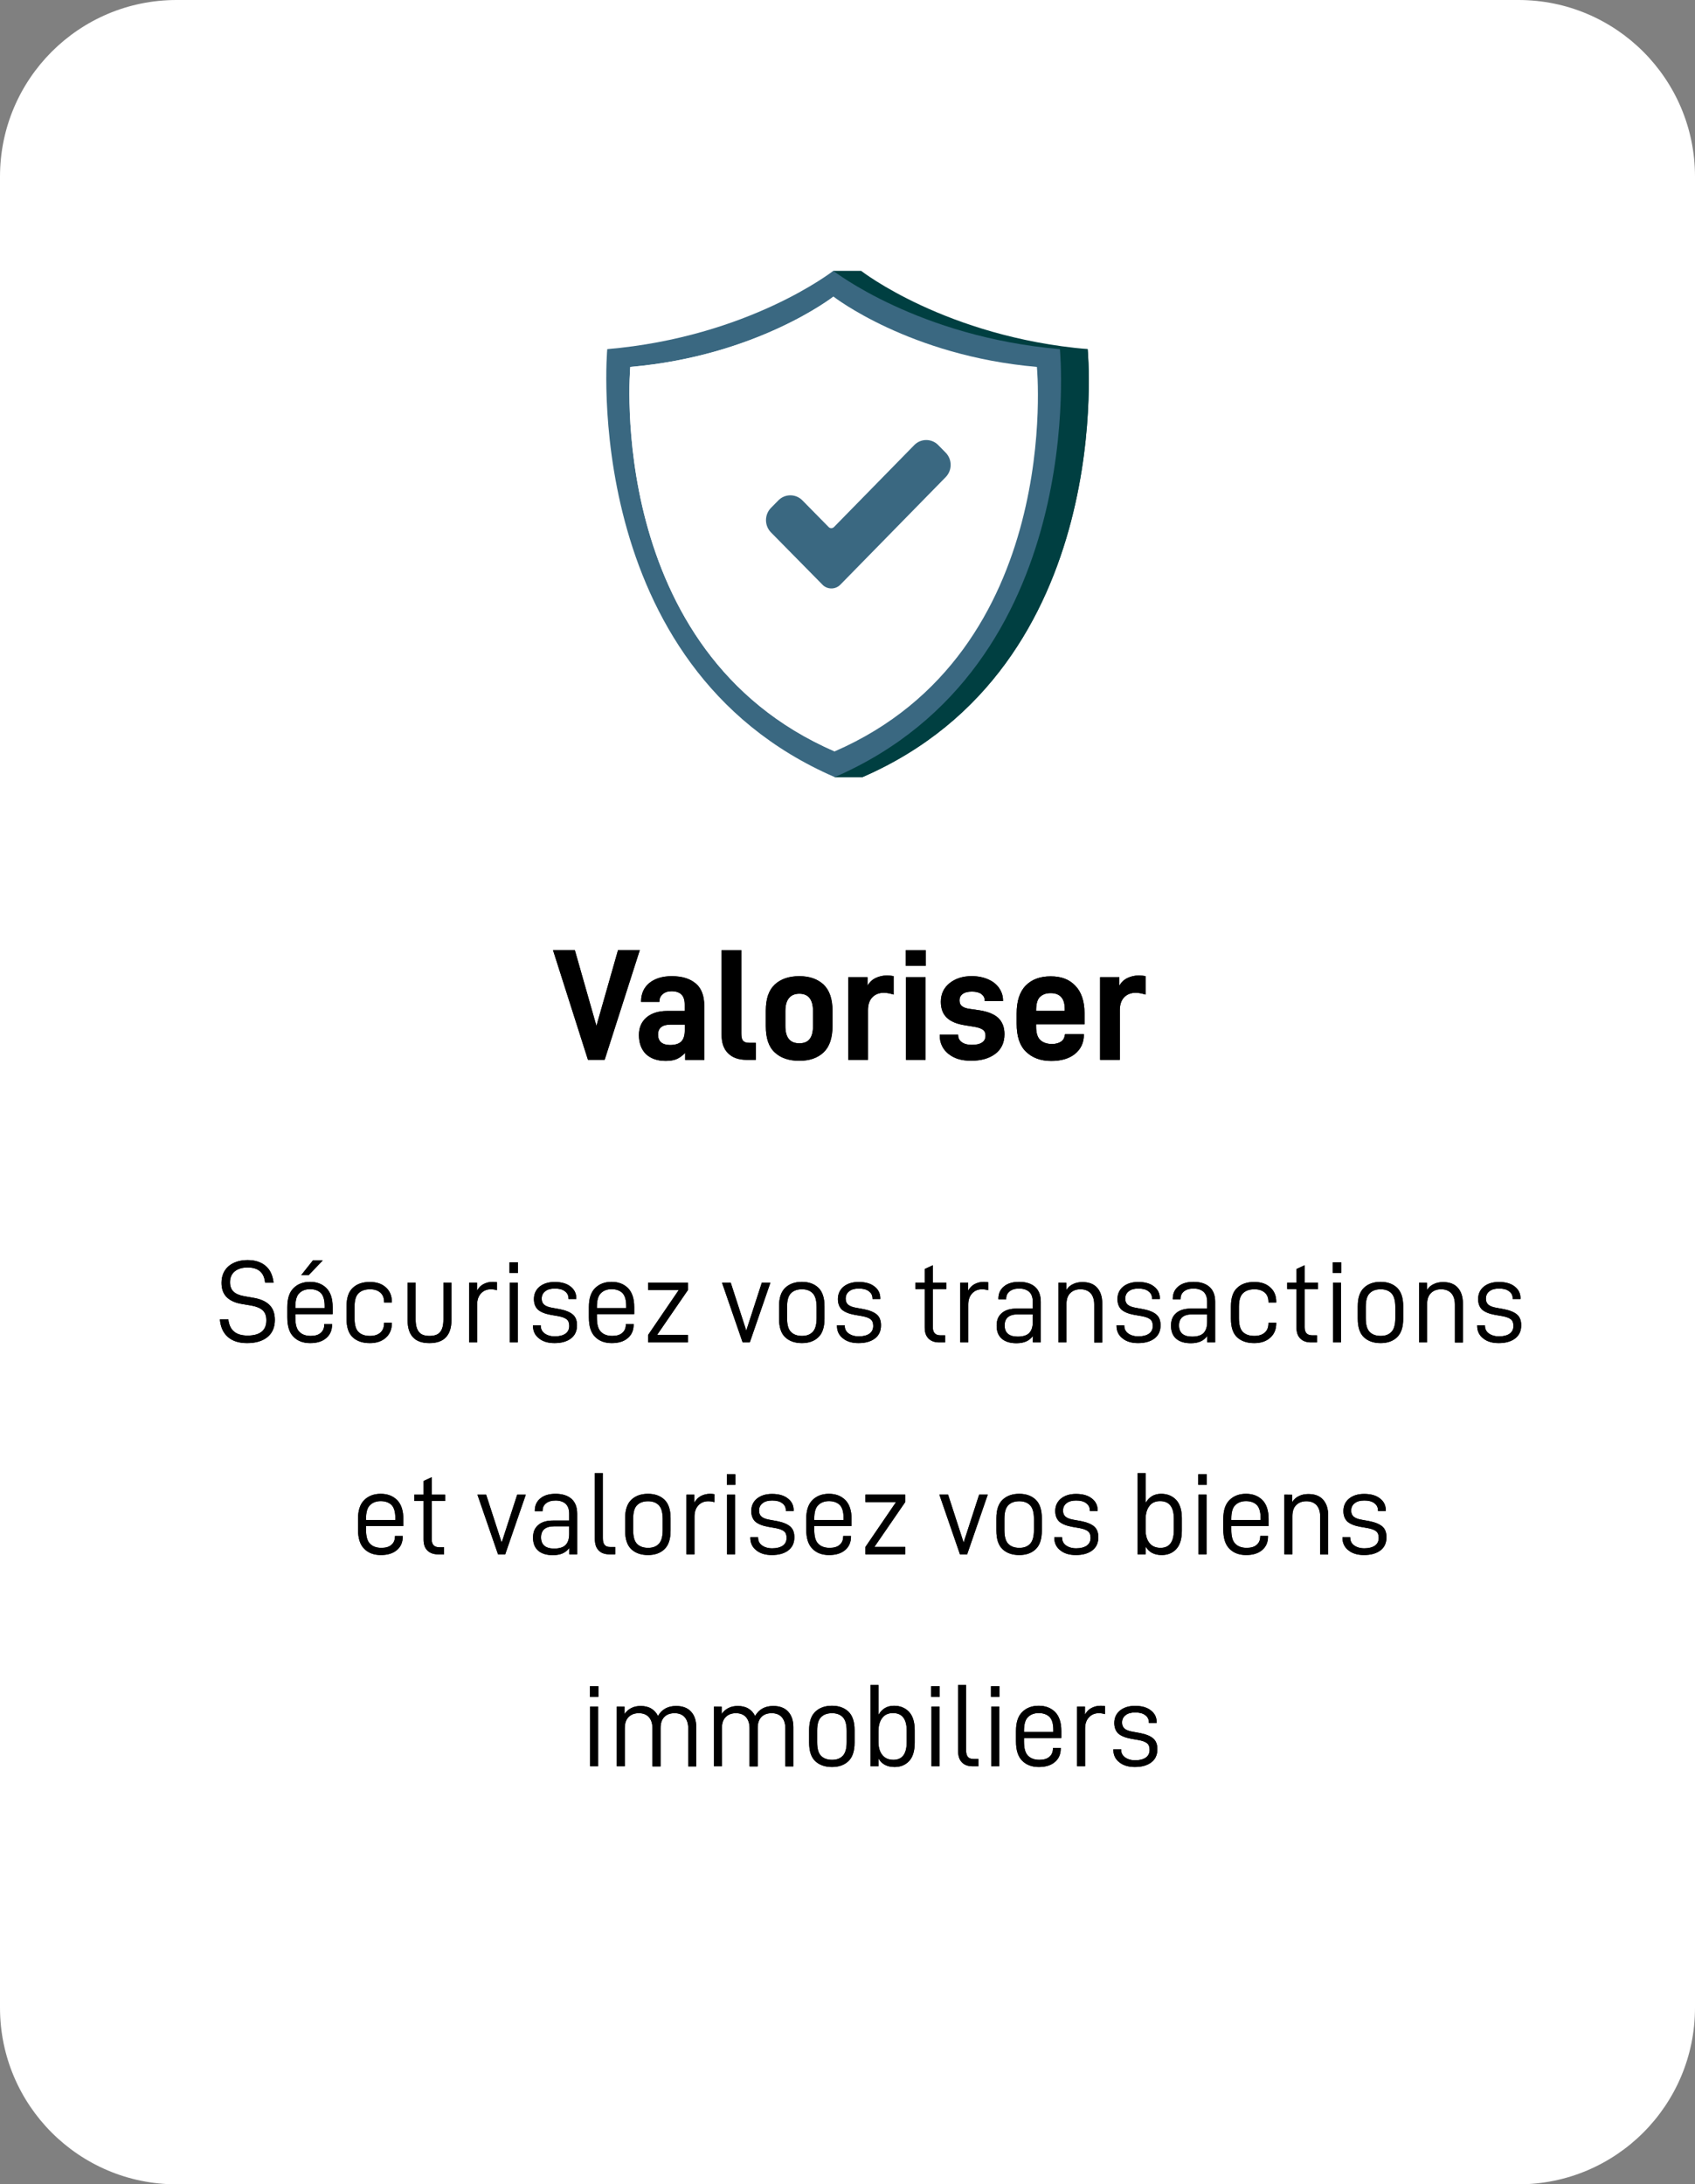 <?xml version="1.0" encoding="UTF-8"?>
<svg xmlns="http://www.w3.org/2000/svg" xmlns:xlink="http://www.w3.org/1999/xlink" id="Calque_2" data-name="Calque 2" viewBox="0 0 288 371">
  <rect x="0" y="0" width="288" height="371" fill="#808080" stroke="none"/>
  <defs>
    <style>
      .cls-1 {
        fill: #fff;
      }

      .cls-2 {
        fill: #3a6881;
      }

      .cls-3 {
        fill: #003f41;
      }

      .cls-4 {
        clip-path: url(#clippath);
      }

      .cls-5 {
        fill: none;
      }
    </style>
    <clipPath id="clippath">
      <rect class="cls-5" x="103" y="46" width="82" height="86"></rect>
    </clipPath>
  </defs>
  <g id="Calque_1-2" data-name="Calque 1">
    <path class="cls-1" d="M0,30C0,13.43,13.43,0,30,0h228c16.57,0,30,13.43,30,30V341c0,16.57-13.43,30-30,30H30c-16.57,0-30-13.43-30-30V30Z"></path>
    <g class="cls-4">
      <g>
        <path class="cls-3" d="M146.54,132h-4.73v-2.29c-38.47-20.59-33.92-70.41-33.92-70.41,15.97-1.37,27.64-6.77,33.7-10.25v-3.05h4.72s14.41,11.23,38.49,13.3c0,0,5.21,53.81-38.26,72.69h0Z"></path>
        <path class="cls-3" d="M146.54,132h-4.72l-.04-17.15,38.31-55.55h4.72s5.21,53.81-38.26,72.69h0Z"></path>
        <path class="cls-2" d="M180.09,59.3c-24.09-2.07-38.5-13.3-38.5-13.3,0,0-14.34,11.23-38.41,13.3,0,0-4.91,53.82,38.65,72.69,43.46-18.87,38.26-72.69,38.26-72.69Z"></path>
        <path class="cls-1" d="M141.81,127.62c-39.14-16.96-34.72-65.3-34.72-65.3,21.62-1.87,34.52-11.95,34.52-11.95,0,0,12.93,10.08,34.57,11.95,0,0,4.68,48.34-34.36,65.3h-.01Z"></path>
        <path class="cls-1" d="M141.61,50.38l.21,77.24c-39.14-16.94-34.72-65.29-34.72-65.29,21.62-1.87,34.52-11.95,34.52-11.95Z"></path>
        <path class="cls-2" d="M139.74,99.3l-8.74-8.87c-1.13-1.15-1.13-3.01-.01-4.16l1.26-1.28c1.12-1.15,2.96-1.15,4.09,0l4.47,4.54c.24,.24,.63,.24,.88,0l13.65-13.93c1.12-1.15,2.96-1.15,4.08,0l1.26,1.28c1.13,1.15,1.13,3.01,0,4.16l-17.89,18.26c-.84,.86-2.21,.86-3.06,0h.01Z"></path>
      </g>
    </g>
    <path d="M93.97,161.37h3.7l3.67,12.88,3.67-12.88h3.7l-5.97,18.63h-2.84l-5.94-18.63Zm24.29,5.7c.94,.84,1.4,2.08,1.4,3.73v9.23h-3.24v-1.21c-.46,.49-.94,.84-1.43,1.05-.49,.22-1.13,.32-1.89,.32-1.43,0-2.54-.4-3.35-1.16-.78-.78-1.19-1.86-1.19-3.24,0-1.24,.43-2.24,1.27-2.97,.86-.73,2.03-1.11,3.54-1.11h2.97v-1.11c0-1.49-.73-2.24-2.24-2.24-.62,0-1.11,.16-1.49,.49-.38,.32-.57,.73-.57,1.24v.08h-3.11v-.11c0-1.3,.49-2.35,1.4-3.1,.94-.76,2.21-1.16,3.81-1.16,1.78,0,3.13,.43,4.1,1.27Zm-2.48,9.8c.38-.4,.57-1.03,.57-1.84v-1h-2.43c-1.4,0-2.11,.57-2.11,1.7s.7,1.76,2.05,1.76c.89,0,1.54-.22,1.92-.62Zm7.94,2.03c-.76-.73-1.11-1.78-1.11-3.16v-14.36h3.35v14.15c0,.59,.08,1,.3,1.24,.22,.24,.54,.35,1.03,.35h1.13v2.89h-1.54c-1.35,0-2.4-.35-3.16-1.11Zm7.91-.16c-1.03-.95-1.51-2.43-1.51-4.46v-2.62c0-2,.49-3.46,1.51-4.43,1.03-.95,2.4-1.43,4.18-1.43s3.11,.49,4.13,1.43c1,.97,1.51,2.43,1.51,4.43v2.62c0,2.02-.51,3.51-1.51,4.46-1.03,.97-2.4,1.43-4.13,1.43s-3.16-.46-4.18-1.43Zm6.51-4.48v-2.54c0-1.94-.78-2.94-2.32-2.94s-2.38,1-2.38,2.94v2.54c0,1.97,.78,2.94,2.38,2.94s2.32-.97,2.32-2.94Zm5.99-8.29h3.27v1.46c.32-.59,.78-1.03,1.38-1.32,.57-.27,1.21-.43,1.94-.43,.4,0,.78,.05,1.13,.11v3.13c-.65-.19-1.19-.3-1.67-.3-.81,0-1.49,.27-1.97,.78-.49,.51-.73,1.24-.73,2.19v8.42h-3.35v-14.04Zm9.81,0h3.32v14.04h-3.32v-14.04Zm-.05-4.59h3.4v2.67h-3.4v-2.67Zm7.27,17.63c-.97-.78-1.49-1.84-1.49-3.16v-.11h3.13v.05c0,.54,.22,.95,.65,1.24,.43,.3,.97,.43,1.65,.43,.76,0,1.32-.11,1.73-.38,.43-.27,.62-.65,.62-1.19,0-.43-.13-.76-.46-1-.3-.22-.81-.4-1.54-.51l-1.49-.24c-1.4-.22-2.43-.65-3.1-1.3-.65-.62-1-1.51-1-2.7,0-1.32,.51-2.38,1.49-3.16,.97-.78,2.24-1.19,3.75-1.19,1.05,0,1.97,.19,2.78,.54,.81,.35,1.43,.84,1.86,1.46,.43,.62,.68,1.32,.68,2.08v.16h-3.1v-.08c0-.49-.22-.86-.59-1.13-.38-.27-.92-.4-1.59-.4s-1.21,.13-1.57,.4c-.38,.27-.54,.65-.54,1.08s.13,.76,.4,.97c.27,.24,.73,.41,1.38,.49l1.65,.24c1.4,.22,2.46,.65,3.16,1.3,.7,.68,1.05,1.59,1.05,2.75,0,1.46-.54,2.57-1.57,3.35-1.05,.78-2.4,1.16-4.08,1.16s-2.89-.38-3.86-1.16Zm14.89-5.02v.38c0,1.05,.22,1.81,.7,2.27,.46,.43,1.13,.68,2,.68,.65,0,1.19-.16,1.57-.43,.38-.27,.57-.68,.62-1.16l.03-.08h3.19v.13c0,1.32-.51,2.4-1.49,3.21-1,.81-2.35,1.21-4.05,1.21-1.81,0-3.24-.54-4.29-1.57-1.08-1.03-1.59-2.62-1.59-4.78v-1.7c0-2.11,.51-3.7,1.54-4.75,1.03-1.05,2.43-1.57,4.24-1.57s3.16,.51,4.18,1.59c1.03,1.05,1.57,2.62,1.57,4.7v1.86h-8.21Zm.62-4.64c-.43,.46-.62,1.21-.62,2.27v.08h4.86v-.35c0-1.78-.81-2.67-2.4-2.67-.81,0-1.4,.24-1.84,.68Zm10.25-3.38h3.27v1.46c.32-.59,.78-1.03,1.38-1.32,.57-.27,1.21-.43,1.94-.43,.4,0,.78,.05,1.13,.11v3.13c-.65-.19-1.19-.3-1.67-.3-.81,0-1.49,.27-1.97,.78-.49,.51-.73,1.24-.73,2.19v8.42h-3.35v-14.04Z"></path>
    <path d="M38.74,227.1c-.8-.68-1.26-1.68-1.38-3h1.44c.2,1.84,1.28,2.74,3.28,2.74,1.04,0,1.84-.22,2.38-.66,.54-.44,.8-1.08,.8-1.92,0-.76-.2-1.32-.64-1.72-.42-.38-1.06-.64-1.94-.8l-1.56-.26c-1.12-.18-1.98-.56-2.58-1.14-.6-.58-.9-1.4-.9-2.46,0-1.2,.42-2.16,1.22-2.84,.82-.68,1.9-1.02,3.22-1.02,1.24,0,2.24,.32,3.02,.96s1.24,1.6,1.38,2.88h-1.44c-.16-1.72-1.14-2.58-2.98-2.58-.94,0-1.68,.24-2.2,.68-.52,.44-.78,1.06-.78,1.82,0,.68,.2,1.22,.6,1.6,.4,.38,1.02,.64,1.84,.78l1.6,.28c1.16,.2,2.06,.6,2.66,1.2,.62,.6,.92,1.46,.92,2.54,0,1.26-.42,2.24-1.26,2.92-.84,.68-1.98,1.02-3.46,1.02-1.38,0-2.46-.34-3.24-1.02Zm11.44-3.9v.6c0,1.16,.22,1.96,.7,2.42,.46,.46,1.1,.68,1.92,.68,.72,0,1.3-.16,1.7-.52,.4-.34,.6-.82,.6-1.44v-.06h1.32v.1c0,.96-.32,1.72-.98,2.28-.66,.58-1.58,.86-2.74,.86s-2.12-.34-2.82-1.06c-.72-.7-1.06-1.8-1.06-3.3v-1.76c0-1.44,.34-2.52,1.06-3.22,.7-.7,1.64-1.06,2.8-1.06s2.08,.36,2.78,1.06c.7,.7,1.06,1.78,1.06,3.22v1.2h-6.34Zm.68-3.56c-.46,.44-.68,1.22-.68,2.32v.22h4.98v-.36c0-1.04-.22-1.78-.66-2.22-.44-.42-1.06-.64-1.82-.64s-1.38,.24-1.82,.68Zm2.3-5.56h1.68l-2.4,2.5h-1.26l1.98-2.5Zm6.78,13.06c-.72-.66-1.06-1.72-1.06-3.16v-2.08c0-1.44,.34-2.5,1.06-3.16,.72-.68,1.68-1,2.88-1s2.06,.3,2.74,.92c.68,.6,1.02,1.42,1.02,2.46v.1h-1.32v-.1c0-.68-.22-1.22-.64-1.58-.44-.38-1.02-.56-1.74-.56-.84,0-1.48,.22-1.94,.66-.48,.44-.7,1.22-.7,2.32v1.92c0,1.12,.22,1.92,.68,2.36,.46,.44,1.1,.66,1.94,.66,.74,0,1.32-.18,1.76-.56,.42-.36,.64-.9,.64-1.58v-.1h1.32v.08c0,1.04-.34,1.86-1.02,2.46-.68,.62-1.6,.92-2.72,.92-1.22,0-2.18-.32-2.9-.98Zm10.24,0c-.62-.66-.92-1.62-.92-2.86v-6.42h1.36v6.24c0,.94,.18,1.64,.54,2.1,.36,.48,.96,.7,1.82,.7s1.46-.22,1.82-.68c.36-.44,.54-1.16,.54-2.12v-6.24h1.36v6.42c0,1.24-.32,2.2-.94,2.86-.62,.66-1.56,.98-2.8,.98s-2.16-.32-2.78-.98Zm9.53-9.28h1.34v1.36c.28-.5,.64-.88,1.1-1.12,.46-.24,.98-.38,1.56-.38,.24,0,.5,.02,.74,.06v1.36c-.32-.1-.68-.16-1.04-.16-.7,0-1.26,.24-1.7,.72s-.64,1.12-.64,1.88v6.42h-1.36v-10.14Zm6.9,0h1.36v10.14h-1.36v-10.14Zm-.04-3.46h1.44v1.8h-1.44v-1.8Zm5.01,12.92c-.68-.52-1.02-1.24-1.02-2.14v-.08h1.32v.06c0,.56,.22,1,.66,1.32,.44,.32,1.02,.5,1.74,.5,.76,0,1.36-.16,1.8-.46,.44-.32,.64-.76,.64-1.32,0-.52-.14-.88-.44-1.12-.3-.24-.78-.42-1.46-.54l-1.26-.22c-.98-.18-1.7-.48-2.16-.88-.44-.42-.68-1.02-.68-1.8,0-.88,.34-1.6,.98-2.12,.66-.52,1.5-.78,2.54-.78,1.12,0,2.02,.24,2.68,.76,.68,.52,1,1.18,1,2.02v.12h-1.32v-.06c0-.54-.2-.96-.62-1.26-.4-.32-.98-.46-1.7-.46s-1.24,.14-1.64,.46c-.4,.3-.6,.72-.6,1.26,0,.44,.14,.78,.42,1.02,.28,.24,.74,.42,1.34,.52l1.32,.24c1,.2,1.74,.5,2.22,.92,.48,.42,.7,1.02,.7,1.82,0,.96-.34,1.72-1.04,2.24-.68,.52-1.62,.78-2.78,.78-1.1,0-1.98-.26-2.64-.8Zm9.84-4.12v.6c0,1.16,.22,1.96,.7,2.42,.46,.46,1.1,.68,1.92,.68,.72,0,1.3-.16,1.7-.52,.4-.34,.6-.82,.6-1.44v-.06h1.32v.1c0,.96-.32,1.72-.98,2.28-.66,.58-1.58,.86-2.74,.86s-2.12-.34-2.82-1.06c-.72-.7-1.06-1.8-1.06-3.3v-1.76c0-1.44,.34-2.52,1.06-3.22,.7-.7,1.64-1.06,2.8-1.06s2.08,.36,2.78,1.06c.7,.7,1.06,1.78,1.06,3.22v1.2h-6.34Zm.68-3.56c-.46,.44-.68,1.22-.68,2.32v.22h4.98v-.36c0-1.04-.22-1.78-.66-2.22-.44-.42-1.06-.64-1.82-.64s-1.38,.24-1.82,.68Zm14.78-.52l-5.24,7.62h5.24v1.26h-6.76v-1.26l5.2-7.62h-5.2v-1.26h6.76v1.26Zm5.8-1.26h1.48l2.64,8.14,2.64-8.14h1.46l-3.5,10.14h-1.22l-3.5-10.14Zm10.75,9.28c-.72-.66-1.06-1.72-1.06-3.18v-2.08c0-1.44,.34-2.48,1.06-3.16,.7-.66,1.64-1,2.82-1s2.1,.34,2.8,1c.7,.68,1.04,1.72,1.04,3.16v2.08c0,1.44-.34,2.5-1.04,3.16-.7,.68-1.64,1-2.8,1s-2.12-.32-2.82-.98Zm4.64-.9c.44-.44,.68-1.22,.68-2.34v-1.92c0-1.12-.24-1.9-.68-2.34s-1.04-.66-1.8-.66c-.8,0-1.42,.22-1.86,.66-.46,.44-.68,1.22-.68,2.32v1.92c0,1.12,.22,1.92,.68,2.36,.44,.44,1.06,.66,1.86,.66s1.36-.22,1.8-.66Zm5.16,1.08c-.68-.52-1.02-1.24-1.02-2.14v-.08h1.32v.06c0,.56,.22,1,.66,1.32,.44,.32,1.02,.5,1.74,.5,.76,0,1.36-.16,1.8-.46,.44-.32,.64-.76,.64-1.32,0-.52-.14-.88-.44-1.12s-.78-.42-1.46-.54l-1.26-.22c-.98-.18-1.7-.48-2.16-.88-.44-.42-.68-1.02-.68-1.8,0-.88,.34-1.6,.98-2.12,.66-.52,1.5-.78,2.54-.78,1.12,0,2.02,.24,2.68,.76,.68,.52,1,1.18,1,2.02v.12h-1.32v-.06c0-.54-.2-.96-.62-1.26-.4-.32-.98-.46-1.7-.46s-1.24,.14-1.64,.46c-.4,.3-.6,.72-.6,1.26,0,.44,.14,.78,.42,1.02,.28,.24,.74,.42,1.34,.52l1.32,.24c1,.2,1.74,.5,2.22,.92,.48,.42,.7,1.02,.7,1.82,0,.96-.34,1.72-1.04,2.24-.68,.52-1.62,.78-2.78,.78-1.1,0-1.98-.26-2.64-.8Zm15.27-8.38v6.48c0,.92,.42,1.38,1.3,1.38h.8v1.2h-1.02c-.78,0-1.38-.22-1.82-.66s-.64-1.06-.64-1.86v-6.54h-1.58v-1.08h1.58v-2.32l1.38-.64v2.96h2.28v1.08h-2.28Zm4.66-1.08h1.34v1.36c.28-.5,.64-.88,1.1-1.12,.46-.24,.98-.38,1.56-.38,.24,0,.5,.02,.74,.06v1.36c-.32-.1-.68-.16-1.04-.16-.7,0-1.26,.24-1.7,.72-.44,.48-.64,1.12-.64,1.88v6.42h-1.36v-10.14Zm12.72,.72c.64,.58,.96,1.42,.96,2.52v6.9h-1.34v-1.08c-.32,.42-.7,.72-1.14,.92-.46,.2-1.02,.3-1.66,.3-1.08,0-1.9-.26-2.48-.76-.6-.52-.88-1.26-.88-2.22s.28-1.62,.88-2.14c.6-.52,1.44-.76,2.52-.76h2.74v-1.16c0-.74-.2-1.3-.6-1.68-.4-.36-.98-.56-1.7-.56s-1.24,.16-1.64,.48c-.4,.32-.58,.74-.58,1.28v.06h-1.32v-.1c0-.86,.3-1.56,.94-2.08,.62-.52,1.48-.78,2.58-.78,1.18,0,2.08,.3,2.72,.86Zm-1.02,7.84c.4-.4,.62-1.02,.62-1.86v-1.32h-2.54c-1.5,0-2.24,.64-2.24,1.88s.74,1.9,2.22,1.9c.88,0,1.54-.2,1.94-.6Zm4.98-8.56l1.34,.02v1.24c.28-.46,.66-.8,1.14-1.02,.48-.24,1-.34,1.6-.34,1.08,0,1.9,.3,2.48,.94s.88,1.52,.88,2.66v6.66h-1.36v-6.46c0-.84-.22-1.48-.62-1.92-.42-.44-1-.66-1.72-.66s-1.3,.22-1.74,.66c-.44,.44-.64,1.08-.64,1.9v6.46h-1.36v-10.14Zm10.89,9.46c-.68-.52-1.02-1.24-1.02-2.14v-.08h1.32v.06c0,.56,.22,1,.66,1.32,.44,.32,1.02,.5,1.74,.5,.76,0,1.36-.16,1.8-.46,.44-.32,.64-.76,.64-1.32,0-.52-.14-.88-.44-1.12s-.78-.42-1.46-.54l-1.26-.22c-.98-.18-1.7-.48-2.16-.88-.44-.42-.68-1.02-.68-1.8,0-.88,.34-1.6,.98-2.12,.66-.52,1.5-.78,2.54-.78,1.12,0,2.02,.24,2.68,.76,.68,.52,1,1.18,1,2.02v.12h-1.32v-.06c0-.54-.2-.96-.62-1.26-.4-.32-.98-.46-1.7-.46s-1.24,.14-1.64,.46c-.4,.3-.6,.72-.6,1.26,0,.44,.14,.78,.42,1.02,.28,.24,.74,.42,1.34,.52l1.32,.24c1,.2,1.74,.5,2.22,.92,.48,.42,.7,1.02,.7,1.82,0,.96-.34,1.72-1.04,2.24-.68,.52-1.62,.78-2.78,.78-1.1,0-1.98-.26-2.64-.8Zm14.78-8.74c.64,.58,.96,1.42,.96,2.52v6.9h-1.34v-1.08c-.32,.42-.7,.72-1.14,.92-.46,.2-1.02,.3-1.66,.3-1.08,0-1.9-.26-2.48-.76-.6-.52-.88-1.26-.88-2.22s.28-1.62,.88-2.14c.6-.52,1.44-.76,2.52-.76h2.74v-1.16c0-.74-.2-1.3-.6-1.68-.4-.36-.98-.56-1.7-.56s-1.24,.16-1.64,.48c-.4,.32-.58,.74-.58,1.28v.06h-1.32v-.1c0-.86,.3-1.56,.94-2.08,.62-.52,1.48-.78,2.58-.78,1.18,0,2.08,.3,2.72,.86Zm-1.02,7.84c.4-.4,.62-1.02,.62-1.86v-1.32h-2.54c-1.5,0-2.24,.64-2.24,1.88s.74,1.9,2.22,1.9c.88,0,1.54-.2,1.94-.6Zm5.72,.72c-.72-.66-1.06-1.72-1.06-3.16v-2.08c0-1.44,.34-2.5,1.06-3.16,.72-.68,1.68-1,2.88-1s2.06,.3,2.74,.92c.68,.6,1.02,1.42,1.02,2.46v.1h-1.32v-.1c0-.68-.22-1.22-.64-1.58-.44-.38-1.02-.56-1.74-.56-.84,0-1.48,.22-1.94,.66-.48,.44-.7,1.22-.7,2.32v1.92c0,1.12,.22,1.92,.68,2.36,.46,.44,1.1,.66,1.94,.66,.74,0,1.32-.18,1.76-.56,.42-.36,.64-.9,.64-1.58v-.1h1.32v.08c0,1.04-.34,1.86-1.02,2.46-.68,.62-1.6,.92-2.72,.92-1.22,0-2.18-.32-2.9-.98Zm11.46-8.2v6.48c0,.92,.42,1.38,1.3,1.38h.8v1.2h-1.02c-.78,0-1.38-.22-1.82-.66s-.64-1.06-.64-1.86v-6.54h-1.58v-1.08h1.58v-2.32l1.38-.64v2.96h2.28v1.08h-2.28Zm4.82-1.08h1.36v10.14h-1.36v-10.14Zm-.04-3.46h1.44v1.8h-1.44v-1.8Zm5.31,12.74c-.72-.66-1.06-1.72-1.06-3.18v-2.08c0-1.44,.34-2.48,1.06-3.16,.7-.66,1.64-1,2.82-1s2.1,.34,2.8,1c.7,.68,1.04,1.72,1.04,3.16v2.08c0,1.44-.34,2.5-1.04,3.16-.7,.68-1.64,1-2.8,1s-2.12-.32-2.82-.98Zm4.64-.9c.44-.44,.68-1.22,.68-2.34v-1.92c0-1.12-.24-1.9-.68-2.34-.44-.44-1.04-.66-1.8-.66-.8,0-1.42,.22-1.86,.66-.46,.44-.68,1.22-.68,2.32v1.92c0,1.12,.22,1.92,.68,2.36,.44,.44,1.06,.66,1.86,.66s1.36-.22,1.8-.66Zm4.72-8.38l1.34,.02v1.24c.28-.46,.66-.8,1.14-1.02,.48-.24,1-.34,1.6-.34,1.08,0,1.9,.3,2.48,.94,.58,.64,.88,1.52,.88,2.66v6.66h-1.36v-6.46c0-.84-.22-1.48-.62-1.92-.42-.44-1-.66-1.72-.66s-1.3,.22-1.74,.66-.64,1.08-.64,1.9v6.46h-1.36v-10.14Zm10.89,9.46c-.68-.52-1.02-1.24-1.02-2.14v-.08h1.32v.06c0,.56,.22,1,.66,1.32,.44,.32,1.02,.5,1.74,.5,.76,0,1.36-.16,1.8-.46,.44-.32,.64-.76,.64-1.32,0-.52-.14-.88-.44-1.12s-.78-.42-1.46-.54l-1.26-.22c-.98-.18-1.7-.48-2.16-.88-.44-.42-.68-1.02-.68-1.8,0-.88,.34-1.6,.98-2.12,.66-.52,1.5-.78,2.54-.78,1.12,0,2.02,.24,2.68,.76,.68,.52,1,1.18,1,2.02v.12h-1.32v-.06c0-.54-.2-.96-.62-1.26-.4-.32-.98-.46-1.7-.46s-1.24,.14-1.64,.46c-.4,.3-.6,.72-.6,1.26,0,.44,.14,.78,.42,1.02,.28,.24,.74,.42,1.34,.52l1.32,.24c1,.2,1.74,.5,2.22,.92s.7,1.02,.7,1.82c0,.96-.34,1.72-1.04,2.24-.68,.52-1.62,.78-2.78,.78-1.1,0-1.98-.26-2.64-.8Zm-189.82,31.88v.6c0,1.16,.22,1.96,.7,2.42,.46,.46,1.1,.68,1.92,.68,.72,0,1.3-.16,1.7-.52,.4-.34,.6-.82,.6-1.44v-.06h1.32v.1c0,.96-.32,1.72-.98,2.28-.66,.58-1.58,.86-2.74,.86s-2.12-.34-2.82-1.06c-.72-.7-1.06-1.8-1.06-3.3v-1.76c0-1.44,.34-2.52,1.06-3.22,.7-.7,1.64-1.06,2.8-1.06s2.08,.36,2.78,1.06c.7,.7,1.06,1.78,1.06,3.22v1.2h-6.34Zm.68-3.56c-.46,.44-.68,1.22-.68,2.32v.22h4.98v-.36c0-1.04-.22-1.78-.66-2.22-.44-.42-1.06-.64-1.82-.64s-1.38,.24-1.82,.68Zm10.48-.7v6.48c0,.92,.42,1.38,1.3,1.38h.8v1.2h-1.02c-.78,0-1.38-.22-1.82-.66-.44-.44-.64-1.06-.64-1.86v-6.54h-1.58v-1.08h1.58v-2.32l1.38-.64v2.96h2.28v1.08h-2.28Zm7.77-1.08h1.48l2.64,8.14,2.64-8.14h1.46l-3.5,10.14h-1.22l-3.5-10.14Zm15.99,.72c.64,.58,.96,1.42,.96,2.52v6.9h-1.34v-1.08c-.32,.42-.7,.72-1.14,.92-.46,.2-1.02,.3-1.66,.3-1.08,0-1.9-.26-2.48-.76-.6-.52-.88-1.26-.88-2.22s.28-1.62,.88-2.14c.6-.52,1.44-.76,2.52-.76h2.74v-1.16c0-.74-.2-1.3-.6-1.68-.4-.36-.98-.56-1.7-.56s-1.24,.16-1.64,.48c-.4,.32-.58,.74-.58,1.28v.06h-1.32v-.1c0-.86,.3-1.56,.94-2.08,.62-.52,1.48-.78,2.58-.78,1.18,0,2.08,.3,2.72,.86Zm-1.02,7.84c.4-.4,.62-1.02,.62-1.86v-1.32h-2.54c-1.5,0-2.24,.64-2.24,1.88s.74,1.9,2.22,1.9c.88,0,1.54-.2,1.94-.6Zm5.62,.9c-.44-.44-.64-1.1-.64-1.98v-11.14h1.36v11.06c0,.52,.1,.9,.3,1.14,.2,.24,.52,.36,.98,.36h.82v1.24h-.96c-.82,0-1.44-.22-1.86-.68Zm5.57-.18c-.72-.66-1.06-1.72-1.06-3.18v-2.08c0-1.44,.34-2.48,1.06-3.16,.7-.66,1.64-1,2.82-1s2.1,.34,2.8,1c.7,.68,1.04,1.72,1.04,3.16v2.08c0,1.44-.34,2.5-1.04,3.16-.7,.68-1.64,1-2.8,1s-2.12-.32-2.82-.98Zm4.64-.9c.44-.44,.68-1.22,.68-2.34v-1.92c0-1.12-.24-1.9-.68-2.34-.44-.44-1.04-.66-1.8-.66-.8,0-1.42,.22-1.86,.66-.46,.44-.68,1.22-.68,2.32v1.92c0,1.12,.22,1.92,.68,2.36,.44,.44,1.06,.66,1.86,.66s1.36-.22,1.8-.66Zm4.72-8.38h1.34v1.36c.28-.5,.64-.88,1.1-1.12,.46-.24,.98-.38,1.56-.38,.24,0,.5,.02,.74,.06v1.36c-.32-.1-.68-.16-1.04-.16-.7,0-1.26,.24-1.7,.72s-.64,1.12-.64,1.88v6.42h-1.36v-10.14Zm6.9,0h1.36v10.14h-1.36v-10.14Zm-.04-3.46h1.44v1.8h-1.44v-1.8Zm5.01,12.92c-.68-.52-1.02-1.24-1.02-2.14v-.08h1.32v.06c0,.56,.22,1,.66,1.32,.44,.32,1.02,.5,1.74,.5,.76,0,1.36-.16,1.8-.46,.44-.32,.64-.76,.64-1.32,0-.52-.14-.88-.44-1.12-.3-.24-.78-.42-1.46-.54l-1.26-.22c-.98-.18-1.7-.48-2.16-.88-.44-.42-.68-1.02-.68-1.8,0-.88,.34-1.6,.98-2.12,.66-.52,1.5-.78,2.54-.78,1.12,0,2.02,.24,2.68,.76,.68,.52,1,1.18,1,2.02v.12h-1.32v-.06c0-.54-.2-.96-.62-1.26-.4-.32-.98-.46-1.7-.46s-1.24,.14-1.64,.46c-.4,.3-.6,.72-.6,1.26,0,.44,.14,.78,.42,1.02,.28,.24,.74,.42,1.34,.52l1.32,.24c1,.2,1.74,.5,2.22,.92s.7,1.02,.7,1.82c0,.96-.34,1.72-1.04,2.24-.68,.52-1.62,.78-2.78,.78-1.1,0-1.98-.26-2.64-.8Zm9.84-4.12v.6c0,1.16,.22,1.96,.7,2.42,.46,.46,1.1,.68,1.92,.68,.72,0,1.3-.16,1.7-.52,.4-.34,.6-.82,.6-1.44v-.06h1.32v.1c0,.96-.32,1.72-.98,2.28-.66,.58-1.58,.86-2.74,.86s-2.12-.34-2.82-1.06c-.72-.7-1.06-1.8-1.06-3.3v-1.76c0-1.44,.34-2.52,1.06-3.22,.7-.7,1.64-1.06,2.8-1.06s2.08,.36,2.78,1.06,1.06,1.78,1.06,3.22v1.2h-6.34Zm.68-3.56c-.46,.44-.68,1.22-.68,2.32v.22h4.98v-.36c0-1.04-.22-1.78-.66-2.22-.44-.42-1.06-.64-1.82-.64s-1.38,.24-1.82,.68Zm14.78-.52l-5.24,7.62h5.24v1.26h-6.76v-1.26l5.2-7.62h-5.2v-1.26h6.76v1.26Zm5.8-1.26h1.48l2.64,8.14,2.64-8.14h1.46l-3.5,10.14h-1.22l-3.5-10.14Zm10.75,9.28c-.72-.66-1.06-1.72-1.06-3.18v-2.08c0-1.44,.34-2.48,1.06-3.16,.7-.66,1.64-1,2.82-1s2.1,.34,2.8,1c.7,.68,1.04,1.72,1.04,3.16v2.08c0,1.44-.34,2.5-1.04,3.16-.7,.68-1.64,1-2.8,1s-2.12-.32-2.82-.98Zm4.64-.9c.44-.44,.68-1.22,.68-2.34v-1.92c0-1.12-.24-1.9-.68-2.34-.44-.44-1.04-.66-1.8-.66-.8,0-1.42,.22-1.86,.66-.46,.44-.68,1.22-.68,2.32v1.92c0,1.12,.22,1.92,.68,2.36,.44,.44,1.06,.66,1.86,.66s1.36-.22,1.8-.66Zm5.16,1.08c-.68-.52-1.02-1.24-1.02-2.14v-.08h1.32v.06c0,.56,.22,1,.66,1.32,.44,.32,1.02,.5,1.74,.5,.76,0,1.36-.16,1.8-.46,.44-.32,.64-.76,.64-1.32,0-.52-.14-.88-.44-1.12-.3-.24-.78-.42-1.46-.54l-1.26-.22c-.98-.18-1.7-.48-2.16-.88-.44-.42-.68-1.02-.68-1.8,0-.88,.34-1.6,.98-2.12,.66-.52,1.5-.78,2.54-.78,1.12,0,2.02,.24,2.68,.76,.68,.52,1,1.18,1,2.02v.12h-1.32v-.06c0-.54-.2-.96-.62-1.26-.4-.32-.98-.46-1.7-.46s-1.24,.14-1.64,.46c-.4,.3-.6,.72-.6,1.26,0,.44,.14,.78,.42,1.02,.28,.24,.74,.42,1.34,.52l1.32,.24c1,.2,1.74,.5,2.22,.92,.48,.42,.7,1.02,.7,1.82,0,.96-.34,1.72-1.04,2.24-.68,.52-1.62,.78-2.78,.78-1.1,0-1.98-.26-2.64-.8Zm14.49-.66v1.34h-1.36v-13.8h1.36v5.08c.28-.5,.64-.88,1.08-1.16,.44-.26,.96-.4,1.56-.4,1.04,0,1.88,.34,2.54,1.02,.64,.68,.98,1.72,.98,3.14v2.08c0,1.44-.32,2.48-.96,3.16s-1.46,1-2.46,1c-1.28,0-2.18-.48-2.74-1.46Zm4.8-2.78v-1.92c0-2-.78-3-2.34-3-.82,0-1.44,.3-1.84,.86-.42,.56-.62,1.32-.62,2.26v1.78c0,.9,.2,1.64,.64,2.2s1.06,.84,1.9,.84c1.5,0,2.26-1,2.26-3.02Zm4.19-6.02h1.36v10.14h-1.36v-10.14Zm-.04-3.46h1.44v1.8h-1.44v-1.8Zm5.61,8.8v.6c0,1.16,.22,1.96,.7,2.42,.46,.46,1.1,.68,1.92,.68,.72,0,1.3-.16,1.7-.52,.4-.34,.6-.82,.6-1.44v-.06h1.32v.1c0,.96-.32,1.72-.98,2.28-.66,.58-1.58,.86-2.74,.86s-2.12-.34-2.82-1.06c-.72-.7-1.06-1.8-1.06-3.3v-1.76c0-1.44,.34-2.52,1.06-3.22,.7-.7,1.64-1.06,2.8-1.06s2.08,.36,2.78,1.06,1.06,1.78,1.06,3.22v1.2h-6.34Zm.68-3.56c-.46,.44-.68,1.22-.68,2.32v.22h4.98v-.36c0-1.04-.22-1.78-.66-2.22-.44-.42-1.06-.64-1.82-.64s-1.38,.24-1.82,.68Zm8.34-1.78l1.34,.02v1.24c.28-.46,.66-.8,1.14-1.02,.48-.24,1-.34,1.6-.34,1.08,0,1.9,.3,2.48,.94,.58,.64,.88,1.52,.88,2.66v6.66h-1.36v-6.46c0-.84-.22-1.48-.62-1.92-.42-.44-1-.66-1.72-.66s-1.3,.22-1.74,.66-.64,1.08-.64,1.9v6.46h-1.36v-10.14Zm10.89,9.46c-.68-.52-1.02-1.24-1.02-2.14v-.08h1.32v.06c0,.56,.22,1,.66,1.32,.44,.32,1.02,.5,1.74,.5,.76,0,1.36-.16,1.8-.46,.44-.32,.64-.76,.64-1.32,0-.52-.14-.88-.44-1.12-.3-.24-.78-.42-1.46-.54l-1.26-.22c-.98-.18-1.7-.48-2.16-.88-.44-.42-.68-1.02-.68-1.8,0-.88,.34-1.6,.98-2.12,.66-.52,1.5-.78,2.54-.78,1.12,0,2.02,.24,2.68,.76,.68,.52,1,1.18,1,2.02v.12h-1.32v-.06c0-.54-.2-.96-.62-1.26-.4-.32-.98-.46-1.7-.46s-1.24,.14-1.64,.46c-.4,.3-.6,.72-.6,1.26,0,.44,.14,.78,.42,1.02,.28,.24,.74,.42,1.34,.52l1.32,.24c1,.2,1.74,.5,2.22,.92,.48,.42,.7,1.02,.7,1.82,0,.96-.34,1.72-1.04,2.24-.68,.52-1.62,.78-2.78,.78-1.1,0-1.98-.26-2.64-.8Zm-128.85,26.54h1.36v10.14h-1.36v-10.14Zm-.04-3.46h1.44v1.8h-1.44v-1.8Zm4.57,3.46l1.32,.02v1.24c.3-.44,.68-.78,1.16-1.02,.48-.24,1-.34,1.58-.34,.7,0,1.3,.14,1.8,.44,.48,.28,.86,.7,1.14,1.26,.66-1.14,1.68-1.7,3.08-1.7,1.08,0,1.92,.3,2.52,.94,.6,.64,.9,1.52,.9,2.66v6.66h-1.36v-6.46c0-.84-.22-1.48-.62-1.92-.4-.44-.98-.66-1.7-.66-.76,0-1.34,.22-1.76,.66-.42,.44-.62,1.06-.62,1.86v6.52h-1.38v-6.46c0-.84-.22-1.48-.62-1.92-.4-.44-.98-.66-1.7-.66s-1.3,.22-1.74,.66c-.44,.44-.64,1.08-.64,1.9v6.46h-1.36v-10.14Zm16.5,0l1.32,.02v1.24c.3-.44,.68-.78,1.16-1.02,.48-.24,1-.34,1.58-.34,.7,0,1.3,.14,1.8,.44,.48,.28,.86,.7,1.14,1.26,.66-1.14,1.68-1.7,3.08-1.7,1.08,0,1.92,.3,2.52,.94,.6,.64,.9,1.52,.9,2.66v6.66h-1.36v-6.46c0-.84-.22-1.48-.62-1.92-.4-.44-.98-.66-1.7-.66-.76,0-1.34,.22-1.76,.66-.42,.44-.62,1.06-.62,1.86v6.52h-1.38v-6.46c0-.84-.22-1.48-.62-1.92-.4-.44-.98-.66-1.7-.66s-1.3,.22-1.74,.66c-.44,.44-.64,1.08-.64,1.9v6.46h-1.36v-10.14Zm17.24,9.28c-.72-.66-1.06-1.72-1.06-3.18v-2.08c0-1.44,.34-2.48,1.06-3.16,.7-.66,1.64-1,2.82-1s2.1,.34,2.8,1c.7,.68,1.04,1.72,1.04,3.16v2.08c0,1.44-.34,2.5-1.04,3.16-.7,.68-1.64,1-2.8,1s-2.12-.32-2.82-.98Zm4.64-.9c.44-.44,.68-1.22,.68-2.34v-1.92c0-1.12-.24-1.9-.68-2.34-.44-.44-1.04-.66-1.8-.66-.8,0-1.42,.22-1.86,.66-.46,.44-.68,1.22-.68,2.32v1.92c0,1.12,.22,1.92,.68,2.36,.44,.44,1.06,.66,1.86,.66s1.36-.22,1.8-.66Zm6.08,.42v1.34h-1.36v-13.8h1.36v5.08c.28-.5,.64-.88,1.08-1.16,.44-.26,.96-.4,1.56-.4,1.04,0,1.88,.34,2.54,1.02,.64,.68,.98,1.72,.98,3.14v2.08c0,1.44-.32,2.48-.96,3.16s-1.46,1-2.46,1c-1.28,0-2.18-.48-2.74-1.46Zm4.8-2.78v-1.92c0-2-.78-3-2.34-3-.82,0-1.44,.3-1.84,.86-.42,.56-.62,1.32-.62,2.26v1.78c0,.9,.2,1.64,.64,2.2,.44,.56,1.06,.84,1.9,.84,1.5,0,2.26-1,2.26-3.02Zm4.2-6.02h1.36v10.14h-1.36v-10.14Zm-.04-3.46h1.44v1.8h-1.44v-1.8Zm5.21,12.92c-.44-.44-.64-1.1-.64-1.98v-11.14h1.36v11.06c0,.52,.1,.9,.3,1.14,.2,.24,.52,.36,.98,.36h.82v1.24h-.96c-.82,0-1.44-.22-1.86-.68Zm4.99-9.46h1.36v10.14h-1.36v-10.14Zm-.04-3.46h1.44v1.8h-1.44v-1.8Zm5.61,8.8v.6c0,1.16,.22,1.96,.7,2.42,.46,.46,1.1,.68,1.92,.68,.72,0,1.3-.16,1.7-.52,.4-.34,.6-.82,.6-1.44v-.06h1.32v.1c0,.96-.32,1.72-.98,2.28-.66,.58-1.58,.86-2.74,.86s-2.12-.34-2.82-1.06c-.72-.7-1.06-1.8-1.06-3.3v-1.76c0-1.44,.34-2.52,1.06-3.22,.7-.7,1.64-1.06,2.8-1.06s2.08,.36,2.78,1.06,1.06,1.78,1.06,3.22v1.2h-6.34Zm.68-3.56c-.46,.44-.68,1.22-.68,2.32v.22h4.98v-.36c0-1.04-.22-1.78-.66-2.22-.44-.42-1.06-.64-1.82-.64s-1.38,.24-1.82,.68Zm8.34-1.78h1.34v1.36c.28-.5,.64-.88,1.1-1.12,.46-.24,.98-.38,1.56-.38,.24,0,.5,.02,.74,.06v1.36c-.32-.1-.68-.16-1.04-.16-.7,0-1.26,.24-1.7,.72-.44,.48-.64,1.12-.64,1.88v6.42h-1.36v-10.14Zm7.18,9.46c-.68-.52-1.02-1.24-1.02-2.14v-.08h1.32v.06c0,.56,.22,1,.66,1.32,.44,.32,1.02,.5,1.74,.5,.76,0,1.36-.16,1.8-.46,.44-.32,.64-.76,.64-1.32,0-.52-.14-.88-.44-1.12-.3-.24-.78-.42-1.46-.54l-1.26-.22c-.98-.18-1.7-.48-2.16-.88-.44-.42-.68-1.02-.68-1.8,0-.88,.34-1.6,.98-2.12,.66-.52,1.5-.78,2.54-.78,1.12,0,2.02,.24,2.68,.76,.68,.52,1,1.18,1,2.02v.12h-1.32v-.06c0-.54-.2-.96-.62-1.26-.4-.32-.98-.46-1.7-.46s-1.24,.14-1.64,.46c-.4,.3-.6,.72-.6,1.26,0,.44,.14,.78,.42,1.02,.28,.24,.74,.42,1.34,.52l1.32,.24c1,.2,1.74,.5,2.22,.92,.48,.42,.7,1.02,.7,1.82,0,.96-.34,1.72-1.04,2.24-.68,.52-1.62,.78-2.78,.78-1.1,0-1.98-.26-2.64-.8Z"></path>
    <path d="M93.97,161.37h3.7l3.67,12.88,3.67-12.88h3.7l-5.97,18.63h-2.84l-5.94-18.63Zm24.29,5.7c.94,.84,1.4,2.08,1.4,3.73v9.23h-3.24v-1.21c-.46,.49-.94,.84-1.43,1.05-.49,.22-1.13,.32-1.89,.32-1.43,0-2.54-.4-3.35-1.16-.78-.78-1.19-1.86-1.19-3.24,0-1.24,.43-2.24,1.27-2.97,.86-.73,2.03-1.11,3.54-1.11h2.97v-1.11c0-1.49-.73-2.24-2.24-2.24-.62,0-1.11,.16-1.49,.49-.38,.32-.57,.73-.57,1.24v.08h-3.11v-.11c0-1.3,.49-2.35,1.4-3.1,.94-.76,2.21-1.16,3.81-1.16,1.78,0,3.13,.43,4.1,1.27Zm-2.48,9.8c.38-.4,.57-1.03,.57-1.84v-1h-2.43c-1.4,0-2.11,.57-2.11,1.7s.7,1.76,2.05,1.76c.89,0,1.54-.22,1.92-.62Zm7.94,2.03c-.76-.73-1.11-1.78-1.11-3.16v-14.36h3.35v14.15c0,.59,.08,1,.3,1.24,.22,.24,.54,.35,1.03,.35h1.13v2.89h-1.54c-1.35,0-2.4-.35-3.16-1.11Zm7.91-.16c-1.03-.95-1.51-2.43-1.51-4.46v-2.62c0-2,.49-3.46,1.51-4.43,1.03-.95,2.4-1.43,4.18-1.43s3.11,.49,4.13,1.43c1,.97,1.51,2.43,1.51,4.43v2.62c0,2.02-.51,3.51-1.51,4.46-1.03,.97-2.4,1.43-4.13,1.43s-3.16-.46-4.18-1.43Zm6.51-4.48v-2.54c0-1.94-.78-2.94-2.32-2.94s-2.38,1-2.38,2.94v2.54c0,1.97,.78,2.94,2.38,2.94s2.32-.97,2.32-2.94Zm5.99-8.29h3.27v1.46c.32-.59,.78-1.03,1.38-1.32,.57-.27,1.21-.43,1.94-.43,.4,0,.78,.05,1.13,.11v3.13c-.65-.19-1.19-.3-1.67-.3-.81,0-1.49,.27-1.97,.78-.49,.51-.73,1.24-.73,2.19v8.42h-3.35v-14.04Zm9.81,0h3.32v14.04h-3.32v-14.04Zm-.05-4.59h3.4v2.67h-3.4v-2.67Zm7.27,17.63c-.97-.78-1.49-1.84-1.49-3.16v-.11h3.13v.05c0,.54,.22,.95,.65,1.24,.43,.3,.97,.43,1.65,.43,.76,0,1.32-.11,1.73-.38,.43-.27,.62-.65,.62-1.19,0-.43-.13-.76-.46-1-.3-.22-.81-.4-1.54-.51l-1.49-.24c-1.4-.22-2.43-.65-3.1-1.3-.65-.62-1-1.51-1-2.7,0-1.32,.51-2.38,1.49-3.16,.97-.78,2.24-1.19,3.75-1.19,1.05,0,1.97,.19,2.78,.54,.81,.35,1.43,.84,1.86,1.46,.43,.62,.68,1.32,.68,2.08v.16h-3.1v-.08c0-.49-.22-.86-.59-1.13-.38-.27-.92-.4-1.59-.4s-1.21,.13-1.57,.4c-.38,.27-.54,.65-.54,1.08s.13,.76,.4,.97c.27,.24,.73,.41,1.38,.49l1.65,.24c1.4,.22,2.46,.65,3.16,1.3,.7,.68,1.05,1.59,1.05,2.75,0,1.46-.54,2.57-1.57,3.35-1.05,.78-2.4,1.16-4.08,1.16s-2.89-.38-3.86-1.16Zm14.89-5.02v.38c0,1.05,.22,1.81,.7,2.27,.46,.43,1.13,.68,2,.68,.65,0,1.19-.16,1.57-.43,.38-.27,.57-.68,.62-1.16l.03-.08h3.19v.13c0,1.32-.51,2.4-1.49,3.21-1,.81-2.35,1.21-4.05,1.21-1.81,0-3.24-.54-4.29-1.57-1.08-1.03-1.59-2.62-1.59-4.78v-1.7c0-2.11,.51-3.7,1.54-4.75,1.03-1.05,2.43-1.57,4.24-1.57s3.16,.51,4.18,1.59c1.03,1.05,1.57,2.62,1.57,4.7v1.86h-8.21Zm.62-4.64c-.43,.46-.62,1.21-.62,2.27v.08h4.86v-.35c0-1.78-.81-2.67-2.4-2.67-.81,0-1.4,.24-1.84,.68Zm10.25-3.38h3.27v1.46c.32-.59,.78-1.03,1.38-1.32,.57-.27,1.21-.43,1.94-.43,.4,0,.78,.05,1.13,.11v3.13c-.65-.19-1.19-.3-1.67-.3-.81,0-1.49,.27-1.97,.78-.49,.51-.73,1.24-.73,2.19v8.42h-3.35v-14.04Z"></path>
    <path d="M38.74,227.1c-.8-.68-1.26-1.68-1.38-3h1.44c.2,1.84,1.28,2.74,3.28,2.74,1.04,0,1.84-.22,2.38-.66,.54-.44,.8-1.08,.8-1.92,0-.76-.2-1.32-.64-1.72-.42-.38-1.06-.64-1.94-.8l-1.56-.26c-1.12-.18-1.98-.56-2.58-1.14-.6-.58-.9-1.4-.9-2.46,0-1.2,.42-2.16,1.22-2.84,.82-.68,1.9-1.02,3.22-1.02,1.24,0,2.24,.32,3.02,.96s1.24,1.6,1.38,2.88h-1.44c-.16-1.72-1.14-2.58-2.98-2.58-.94,0-1.68,.24-2.2,.68-.52,.44-.78,1.06-.78,1.82,0,.68,.2,1.22,.6,1.6,.4,.38,1.02,.64,1.84,.78l1.6,.28c1.16,.2,2.06,.6,2.66,1.2,.62,.6,.92,1.46,.92,2.54,0,1.26-.42,2.24-1.26,2.92-.84,.68-1.98,1.02-3.46,1.02-1.38,0-2.46-.34-3.24-1.02Zm11.44-3.9v.6c0,1.16,.22,1.96,.7,2.42,.46,.46,1.1,.68,1.92,.68,.72,0,1.3-.16,1.7-.52,.4-.34,.6-.82,.6-1.44v-.06h1.32v.1c0,.96-.32,1.72-.98,2.28-.66,.58-1.58,.86-2.74,.86s-2.12-.34-2.82-1.06c-.72-.7-1.06-1.8-1.06-3.3v-1.76c0-1.44,.34-2.52,1.06-3.22,.7-.7,1.64-1.06,2.8-1.06s2.08,.36,2.78,1.06c.7,.7,1.06,1.78,1.06,3.22v1.2h-6.34Zm.68-3.56c-.46,.44-.68,1.22-.68,2.32v.22h4.98v-.36c0-1.04-.22-1.78-.66-2.22-.44-.42-1.06-.64-1.82-.64s-1.38,.24-1.82,.68Zm2.3-5.56h1.68l-2.4,2.5h-1.26l1.98-2.5Zm6.78,13.06c-.72-.66-1.06-1.72-1.06-3.16v-2.08c0-1.44,.34-2.5,1.06-3.16,.72-.68,1.68-1,2.88-1s2.06,.3,2.74,.92c.68,.6,1.02,1.42,1.02,2.46v.1h-1.32v-.1c0-.68-.22-1.22-.64-1.58-.44-.38-1.02-.56-1.74-.56-.84,0-1.48,.22-1.94,.66-.48,.44-.7,1.22-.7,2.32v1.92c0,1.12,.22,1.92,.68,2.36,.46,.44,1.1,.66,1.94,.66,.74,0,1.32-.18,1.76-.56,.42-.36,.64-.9,.64-1.58v-.1h1.32v.08c0,1.04-.34,1.86-1.02,2.46-.68,.62-1.6,.92-2.72,.92-1.22,0-2.18-.32-2.9-.98Zm10.24,0c-.62-.66-.92-1.62-.92-2.86v-6.42h1.36v6.24c0,.94,.18,1.64,.54,2.1,.36,.48,.96,.7,1.82,.7s1.46-.22,1.82-.68c.36-.44,.54-1.16,.54-2.12v-6.24h1.36v6.42c0,1.24-.32,2.2-.94,2.86-.62,.66-1.56,.98-2.8,.98s-2.16-.32-2.78-.98Zm9.53-9.28h1.34v1.36c.28-.5,.64-.88,1.1-1.12,.46-.24,.98-.38,1.56-.38,.24,0,.5,.02,.74,.06v1.36c-.32-.1-.68-.16-1.04-.16-.7,0-1.26,.24-1.7,.72s-.64,1.12-.64,1.88v6.42h-1.36v-10.14Zm6.9,0h1.36v10.14h-1.36v-10.14Zm-.04-3.46h1.44v1.8h-1.44v-1.8Zm5.01,12.92c-.68-.52-1.02-1.24-1.02-2.14v-.08h1.32v.06c0,.56,.22,1,.66,1.32,.44,.32,1.02,.5,1.74,.5,.76,0,1.36-.16,1.8-.46,.44-.32,.64-.76,.64-1.32,0-.52-.14-.88-.44-1.12-.3-.24-.78-.42-1.46-.54l-1.26-.22c-.98-.18-1.7-.48-2.16-.88-.44-.42-.68-1.02-.68-1.8,0-.88,.34-1.6,.98-2.12,.66-.52,1.5-.78,2.54-.78,1.12,0,2.02,.24,2.68,.76,.68,.52,1,1.18,1,2.02v.12h-1.32v-.06c0-.54-.2-.96-.62-1.26-.4-.32-.98-.46-1.7-.46s-1.24,.14-1.64,.46c-.4,.3-.6,.72-.6,1.26,0,.44,.14,.78,.42,1.02,.28,.24,.74,.42,1.34,.52l1.32,.24c1,.2,1.74,.5,2.22,.92,.48,.42,.7,1.02,.7,1.82,0,.96-.34,1.72-1.04,2.24-.68,.52-1.62,.78-2.78,.78-1.1,0-1.98-.26-2.64-.8Zm9.84-4.12v.6c0,1.16,.22,1.96,.7,2.42,.46,.46,1.1,.68,1.92,.68,.72,0,1.3-.16,1.7-.52,.4-.34,.6-.82,.6-1.44v-.06h1.32v.1c0,.96-.32,1.72-.98,2.28-.66,.58-1.58,.86-2.74,.86s-2.12-.34-2.82-1.06c-.72-.7-1.06-1.8-1.06-3.3v-1.76c0-1.44,.34-2.52,1.06-3.22,.7-.7,1.64-1.06,2.8-1.06s2.08,.36,2.78,1.06c.7,.7,1.06,1.78,1.06,3.22v1.2h-6.34Zm.68-3.56c-.46,.44-.68,1.22-.68,2.32v.22h4.98v-.36c0-1.04-.22-1.78-.66-2.22-.44-.42-1.06-.64-1.82-.64s-1.38,.24-1.82,.68Zm14.78-.52l-5.24,7.62h5.24v1.26h-6.76v-1.26l5.2-7.62h-5.2v-1.26h6.76v1.26Zm5.8-1.26h1.48l2.64,8.14,2.64-8.14h1.46l-3.5,10.14h-1.22l-3.5-10.14Zm10.75,9.28c-.72-.66-1.06-1.72-1.06-3.18v-2.08c0-1.44,.34-2.48,1.06-3.16,.7-.66,1.64-1,2.82-1s2.1,.34,2.8,1c.7,.68,1.04,1.72,1.04,3.16v2.08c0,1.44-.34,2.5-1.04,3.16-.7,.68-1.64,1-2.8,1s-2.12-.32-2.82-.98Zm4.64-.9c.44-.44,.68-1.22,.68-2.34v-1.92c0-1.12-.24-1.9-.68-2.34s-1.04-.66-1.8-.66c-.8,0-1.42,.22-1.86,.66-.46,.44-.68,1.22-.68,2.32v1.92c0,1.12,.22,1.92,.68,2.36,.44,.44,1.06,.66,1.86,.66s1.36-.22,1.8-.66Zm5.16,1.08c-.68-.52-1.02-1.24-1.02-2.14v-.08h1.32v.06c0,.56,.22,1,.66,1.32,.44,.32,1.02,.5,1.74,.5,.76,0,1.36-.16,1.8-.46,.44-.32,.64-.76,.64-1.32,0-.52-.14-.88-.44-1.12s-.78-.42-1.46-.54l-1.26-.22c-.98-.18-1.7-.48-2.16-.88-.44-.42-.68-1.02-.68-1.8,0-.88,.34-1.6,.98-2.12,.66-.52,1.5-.78,2.54-.78,1.12,0,2.02,.24,2.68,.76,.68,.52,1,1.18,1,2.02v.12h-1.32v-.06c0-.54-.2-.96-.62-1.26-.4-.32-.98-.46-1.7-.46s-1.24,.14-1.64,.46c-.4,.3-.6,.72-.6,1.26,0,.44,.14,.78,.42,1.02,.28,.24,.74,.42,1.34,.52l1.32,.24c1,.2,1.74,.5,2.22,.92,.48,.42,.7,1.02,.7,1.82,0,.96-.34,1.72-1.04,2.24-.68,.52-1.62,.78-2.78,.78-1.1,0-1.98-.26-2.64-.8Zm15.27-8.38v6.48c0,.92,.42,1.38,1.3,1.38h.8v1.2h-1.02c-.78,0-1.38-.22-1.82-.66s-.64-1.06-.64-1.86v-6.54h-1.58v-1.08h1.58v-2.32l1.38-.64v2.96h2.28v1.08h-2.28Zm4.66-1.08h1.34v1.36c.28-.5,.64-.88,1.1-1.12,.46-.24,.98-.38,1.56-.38,.24,0,.5,.02,.74,.06v1.36c-.32-.1-.68-.16-1.04-.16-.7,0-1.26,.24-1.7,.72-.44,.48-.64,1.12-.64,1.88v6.42h-1.36v-10.14Zm12.72,.72c.64,.58,.96,1.42,.96,2.52v6.9h-1.34v-1.08c-.32,.42-.7,.72-1.14,.92-.46,.2-1.02,.3-1.66,.3-1.08,0-1.9-.26-2.48-.76-.6-.52-.88-1.26-.88-2.22s.28-1.62,.88-2.14c.6-.52,1.44-.76,2.52-.76h2.74v-1.16c0-.74-.2-1.3-.6-1.68-.4-.36-.98-.56-1.7-.56s-1.24,.16-1.64,.48c-.4,.32-.58,.74-.58,1.28v.06h-1.32v-.1c0-.86,.3-1.56,.94-2.08,.62-.52,1.48-.78,2.58-.78,1.18,0,2.08,.3,2.72,.86Zm-1.02,7.84c.4-.4,.62-1.02,.62-1.86v-1.32h-2.54c-1.5,0-2.24,.64-2.24,1.88s.74,1.9,2.22,1.9c.88,0,1.54-.2,1.94-.6Zm4.98-8.56l1.34,.02v1.24c.28-.46,.66-.8,1.14-1.02,.48-.24,1-.34,1.6-.34,1.08,0,1.9,.3,2.48,.94s.88,1.52,.88,2.66v6.66h-1.36v-6.46c0-.84-.22-1.48-.62-1.92-.42-.44-1-.66-1.72-.66s-1.3,.22-1.74,.66c-.44,.44-.64,1.08-.64,1.9v6.46h-1.36v-10.14Zm10.89,9.46c-.68-.52-1.02-1.24-1.02-2.14v-.08h1.32v.06c0,.56,.22,1,.66,1.32,.44,.32,1.02,.5,1.74,.5,.76,0,1.36-.16,1.8-.46,.44-.32,.64-.76,.64-1.32,0-.52-.14-.88-.44-1.12s-.78-.42-1.46-.54l-1.26-.22c-.98-.18-1.7-.48-2.16-.88-.44-.42-.68-1.02-.68-1.8,0-.88,.34-1.6,.98-2.12,.66-.52,1.5-.78,2.54-.78,1.12,0,2.02,.24,2.68,.76,.68,.52,1,1.18,1,2.02v.12h-1.32v-.06c0-.54-.2-.96-.62-1.26-.4-.32-.98-.46-1.7-.46s-1.24,.14-1.64,.46c-.4,.3-.6,.72-.6,1.26,0,.44,.14,.78,.42,1.02,.28,.24,.74,.42,1.34,.52l1.32,.24c1,.2,1.74,.5,2.22,.92,.48,.42,.7,1.02,.7,1.82,0,.96-.34,1.72-1.04,2.24-.68,.52-1.62,.78-2.78,.78-1.1,0-1.98-.26-2.64-.8Zm14.78-8.74c.64,.58,.96,1.42,.96,2.52v6.9h-1.34v-1.08c-.32,.42-.7,.72-1.14,.92-.46,.2-1.02,.3-1.66,.3-1.08,0-1.9-.26-2.48-.76-.6-.52-.88-1.26-.88-2.22s.28-1.62,.88-2.14c.6-.52,1.44-.76,2.52-.76h2.74v-1.16c0-.74-.2-1.3-.6-1.68-.4-.36-.98-.56-1.7-.56s-1.24,.16-1.64,.48c-.4,.32-.58,.74-.58,1.28v.06h-1.32v-.1c0-.86,.3-1.56,.94-2.08,.62-.52,1.48-.78,2.58-.78,1.18,0,2.08,.3,2.72,.86Zm-1.02,7.84c.4-.4,.62-1.02,.62-1.86v-1.32h-2.54c-1.5,0-2.24,.64-2.24,1.88s.74,1.9,2.22,1.9c.88,0,1.54-.2,1.94-.6Zm5.72,.72c-.72-.66-1.06-1.72-1.06-3.16v-2.08c0-1.44,.34-2.5,1.06-3.16,.72-.68,1.68-1,2.88-1s2.06,.3,2.74,.92c.68,.6,1.02,1.42,1.02,2.46v.1h-1.32v-.1c0-.68-.22-1.22-.64-1.58-.44-.38-1.02-.56-1.74-.56-.84,0-1.48,.22-1.94,.66-.48,.44-.7,1.22-.7,2.32v1.92c0,1.12,.22,1.92,.68,2.36,.46,.44,1.1,.66,1.94,.66,.74,0,1.32-.18,1.76-.56,.42-.36,.64-.9,.64-1.58v-.1h1.32v.08c0,1.04-.34,1.86-1.02,2.46-.68,.62-1.6,.92-2.72,.92-1.22,0-2.18-.32-2.9-.98Zm11.46-8.2v6.48c0,.92,.42,1.38,1.3,1.38h.8v1.2h-1.02c-.78,0-1.38-.22-1.82-.66s-.64-1.06-.64-1.86v-6.54h-1.58v-1.08h1.58v-2.32l1.38-.64v2.96h2.28v1.08h-2.28Zm4.82-1.08h1.36v10.14h-1.36v-10.14Zm-.04-3.46h1.44v1.8h-1.44v-1.8Zm5.31,12.74c-.72-.66-1.06-1.72-1.06-3.18v-2.08c0-1.44,.34-2.48,1.06-3.16,.7-.66,1.64-1,2.82-1s2.1,.34,2.8,1c.7,.68,1.04,1.72,1.04,3.16v2.08c0,1.44-.34,2.5-1.04,3.16-.7,.68-1.64,1-2.8,1s-2.12-.32-2.82-.98Zm4.64-.9c.44-.44,.68-1.22,.68-2.34v-1.92c0-1.12-.24-1.9-.68-2.34-.44-.44-1.04-.66-1.8-.66-.8,0-1.42,.22-1.86,.66-.46,.44-.68,1.22-.68,2.32v1.92c0,1.12,.22,1.92,.68,2.36,.44,.44,1.06,.66,1.86,.66s1.36-.22,1.8-.66Zm4.72-8.38l1.34,.02v1.24c.28-.46,.66-.8,1.14-1.02,.48-.24,1-.34,1.6-.34,1.08,0,1.9,.3,2.48,.94,.58,.64,.88,1.52,.88,2.66v6.66h-1.36v-6.46c0-.84-.22-1.48-.62-1.92-.42-.44-1-.66-1.72-.66s-1.3,.22-1.74,.66-.64,1.08-.64,1.9v6.46h-1.36v-10.14Zm10.89,9.46c-.68-.52-1.02-1.24-1.02-2.14v-.08h1.32v.06c0,.56,.22,1,.66,1.32,.44,.32,1.02,.5,1.74,.5,.76,0,1.36-.16,1.8-.46,.44-.32,.64-.76,.64-1.32,0-.52-.14-.88-.44-1.12s-.78-.42-1.46-.54l-1.26-.22c-.98-.18-1.7-.48-2.16-.88-.44-.42-.68-1.02-.68-1.8,0-.88,.34-1.6,.98-2.12,.66-.52,1.5-.78,2.54-.78,1.12,0,2.02,.24,2.68,.76,.68,.52,1,1.18,1,2.02v.12h-1.32v-.06c0-.54-.2-.96-.62-1.26-.4-.32-.98-.46-1.7-.46s-1.24,.14-1.64,.46c-.4,.3-.6,.72-.6,1.26,0,.44,.14,.78,.42,1.02,.28,.24,.74,.42,1.34,.52l1.32,.24c1,.2,1.74,.5,2.22,.92s.7,1.02,.7,1.82c0,.96-.34,1.72-1.04,2.24-.68,.52-1.62,.78-2.78,.78-1.1,0-1.98-.26-2.64-.8Zm-189.82,31.88v.6c0,1.16,.22,1.96,.7,2.42,.46,.46,1.1,.68,1.92,.68,.72,0,1.3-.16,1.7-.52,.4-.34,.6-.82,.6-1.44v-.06h1.32v.1c0,.96-.32,1.72-.98,2.28-.66,.58-1.58,.86-2.74,.86s-2.12-.34-2.82-1.06c-.72-.7-1.06-1.8-1.06-3.3v-1.76c0-1.44,.34-2.52,1.06-3.22,.7-.7,1.64-1.06,2.8-1.06s2.08,.36,2.78,1.06c.7,.7,1.06,1.78,1.06,3.22v1.2h-6.34Zm.68-3.56c-.46,.44-.68,1.22-.68,2.32v.22h4.98v-.36c0-1.04-.22-1.78-.66-2.22-.44-.42-1.06-.64-1.82-.64s-1.38,.24-1.82,.68Zm10.48-.7v6.48c0,.92,.42,1.38,1.3,1.38h.8v1.2h-1.02c-.78,0-1.38-.22-1.82-.66-.44-.44-.64-1.06-.64-1.86v-6.54h-1.58v-1.08h1.58v-2.32l1.38-.64v2.96h2.28v1.08h-2.28Zm7.77-1.08h1.48l2.64,8.14,2.64-8.14h1.46l-3.5,10.14h-1.22l-3.5-10.14Zm15.99,.72c.64,.58,.96,1.42,.96,2.52v6.9h-1.34v-1.08c-.32,.42-.7,.72-1.14,.92-.46,.2-1.02,.3-1.66,.3-1.08,0-1.9-.26-2.48-.76-.6-.52-.88-1.26-.88-2.22s.28-1.62,.88-2.14c.6-.52,1.44-.76,2.52-.76h2.74v-1.16c0-.74-.2-1.3-.6-1.68-.4-.36-.98-.56-1.7-.56s-1.24,.16-1.64,.48c-.4,.32-.58,.74-.58,1.28v.06h-1.32v-.1c0-.86,.3-1.56,.94-2.08,.62-.52,1.48-.78,2.58-.78,1.18,0,2.08,.3,2.72,.86Zm-1.02,7.84c.4-.4,.62-1.02,.62-1.86v-1.32h-2.54c-1.5,0-2.24,.64-2.24,1.88s.74,1.9,2.22,1.9c.88,0,1.54-.2,1.94-.6Zm5.62,.9c-.44-.44-.64-1.1-.64-1.98v-11.14h1.36v11.06c0,.52,.1,.9,.3,1.14,.2,.24,.52,.36,.98,.36h.82v1.24h-.96c-.82,0-1.44-.22-1.86-.68Zm5.57-.18c-.72-.66-1.06-1.72-1.06-3.18v-2.08c0-1.44,.34-2.48,1.06-3.16,.7-.66,1.64-1,2.82-1s2.1,.34,2.8,1c.7,.68,1.04,1.72,1.04,3.16v2.08c0,1.44-.34,2.5-1.04,3.16-.7,.68-1.64,1-2.8,1s-2.12-.32-2.82-.98Zm4.64-.9c.44-.44,.68-1.22,.68-2.34v-1.92c0-1.12-.24-1.9-.68-2.34-.44-.44-1.04-.66-1.8-.66-.8,0-1.42,.22-1.86,.66-.46,.44-.68,1.22-.68,2.32v1.92c0,1.12,.22,1.92,.68,2.36,.44,.44,1.06,.66,1.86,.66s1.36-.22,1.8-.66Zm4.72-8.38h1.34v1.36c.28-.5,.64-.88,1.1-1.12,.46-.24,.98-.38,1.56-.38,.24,0,.5,.02,.74,.06v1.36c-.32-.1-.68-.16-1.04-.16-.7,0-1.26,.24-1.7,.72s-.64,1.12-.64,1.88v6.42h-1.36v-10.14Zm6.9,0h1.36v10.14h-1.36v-10.14Zm-.04-3.46h1.44v1.8h-1.44v-1.8Zm5.01,12.92c-.68-.52-1.02-1.24-1.02-2.14v-.08h1.32v.06c0,.56,.22,1,.66,1.32,.44,.32,1.02,.5,1.74,.5,.76,0,1.36-.16,1.8-.46,.44-.32,.64-.76,.64-1.32,0-.52-.14-.88-.44-1.12-.3-.24-.78-.42-1.46-.54l-1.26-.22c-.98-.18-1.7-.48-2.16-.88-.44-.42-.68-1.02-.68-1.8,0-.88,.34-1.6,.98-2.12,.66-.52,1.5-.78,2.54-.78,1.12,0,2.02,.24,2.68,.76,.68,.52,1,1.18,1,2.02v.12h-1.32v-.06c0-.54-.2-.96-.62-1.26-.4-.32-.98-.46-1.7-.46s-1.24,.14-1.64,.46c-.4,.3-.6,.72-.6,1.26,0,.44,.14,.78,.42,1.02,.28,.24,.74,.42,1.34,.52l1.32,.24c1,.2,1.74,.5,2.22,.92s.7,1.02,.7,1.82c0,.96-.34,1.72-1.04,2.24-.68,.52-1.62,.78-2.78,.78-1.1,0-1.98-.26-2.64-.8Zm9.84-4.12v.6c0,1.16,.22,1.96,.7,2.42,.46,.46,1.1,.68,1.92,.68,.72,0,1.3-.16,1.7-.52,.4-.34,.6-.82,.6-1.44v-.06h1.32v.1c0,.96-.32,1.72-.98,2.28-.66,.58-1.58,.86-2.74,.86s-2.12-.34-2.82-1.06c-.72-.7-1.06-1.8-1.06-3.3v-1.76c0-1.44,.34-2.52,1.06-3.22,.7-.7,1.64-1.06,2.8-1.06s2.08,.36,2.78,1.06,1.06,1.78,1.06,3.22v1.2h-6.34Zm.68-3.56c-.46,.44-.68,1.22-.68,2.32v.22h4.98v-.36c0-1.04-.22-1.78-.66-2.22-.44-.42-1.06-.64-1.82-.64s-1.38,.24-1.82,.68Zm14.78-.52l-5.24,7.62h5.24v1.26h-6.76v-1.26l5.2-7.62h-5.2v-1.26h6.76v1.26Zm5.8-1.26h1.48l2.64,8.14,2.64-8.14h1.46l-3.5,10.14h-1.22l-3.5-10.14Zm10.75,9.28c-.72-.66-1.06-1.72-1.06-3.18v-2.08c0-1.44,.34-2.48,1.06-3.16,.7-.66,1.64-1,2.82-1s2.1,.34,2.8,1c.7,.68,1.04,1.72,1.04,3.16v2.08c0,1.44-.34,2.5-1.04,3.16-.7,.68-1.64,1-2.8,1s-2.12-.32-2.82-.98Zm4.64-.9c.44-.44,.68-1.22,.68-2.34v-1.92c0-1.12-.24-1.9-.68-2.34-.44-.44-1.04-.66-1.8-.66-.8,0-1.42,.22-1.86,.66-.46,.44-.68,1.22-.68,2.32v1.92c0,1.12,.22,1.92,.68,2.36,.44,.44,1.06,.66,1.86,.66s1.36-.22,1.8-.66Zm5.16,1.08c-.68-.52-1.02-1.24-1.02-2.14v-.08h1.32v.06c0,.56,.22,1,.66,1.32,.44,.32,1.02,.5,1.74,.5,.76,0,1.36-.16,1.8-.46,.44-.32,.64-.76,.64-1.32,0-.52-.14-.88-.44-1.12-.3-.24-.78-.42-1.46-.54l-1.26-.22c-.98-.18-1.7-.48-2.16-.88-.44-.42-.68-1.02-.68-1.8,0-.88,.34-1.6,.98-2.12,.66-.52,1.5-.78,2.54-.78,1.12,0,2.02,.24,2.68,.76,.68,.52,1,1.18,1,2.02v.12h-1.32v-.06c0-.54-.2-.96-.62-1.26-.4-.32-.98-.46-1.7-.46s-1.24,.14-1.64,.46c-.4,.3-.6,.72-.6,1.26,0,.44,.14,.78,.42,1.02,.28,.24,.74,.42,1.34,.52l1.32,.24c1,.2,1.74,.5,2.22,.92,.48,.42,.7,1.02,.7,1.82,0,.96-.34,1.72-1.04,2.24-.68,.52-1.62,.78-2.78,.78-1.1,0-1.98-.26-2.64-.8Zm14.49-.66v1.34h-1.36v-13.8h1.36v5.08c.28-.5,.64-.88,1.08-1.16,.44-.26,.96-.4,1.56-.4,1.04,0,1.88,.34,2.54,1.02,.64,.68,.98,1.72,.98,3.14v2.08c0,1.44-.32,2.48-.96,3.16s-1.46,1-2.46,1c-1.28,0-2.18-.48-2.74-1.46Zm4.8-2.78v-1.92c0-2-.78-3-2.34-3-.82,0-1.44,.3-1.84,.86-.42,.56-.62,1.32-.62,2.26v1.78c0,.9,.2,1.64,.64,2.2s1.06,.84,1.9,.84c1.5,0,2.26-1,2.26-3.02Zm4.19-6.02h1.36v10.14h-1.36v-10.14Zm-.04-3.46h1.44v1.8h-1.44v-1.8Zm5.61,8.8v.6c0,1.16,.22,1.96,.7,2.42,.46,.46,1.1,.68,1.92,.68,.72,0,1.3-.16,1.7-.52,.4-.34,.6-.82,.6-1.44v-.06h1.32v.1c0,.96-.32,1.72-.98,2.28-.66,.58-1.58,.86-2.74,.86s-2.12-.34-2.82-1.06c-.72-.7-1.06-1.8-1.06-3.3v-1.76c0-1.44,.34-2.52,1.06-3.22,.7-.7,1.64-1.06,2.8-1.06s2.08,.36,2.78,1.06,1.06,1.78,1.06,3.22v1.2h-6.34Zm.68-3.56c-.46,.44-.68,1.22-.68,2.32v.22h4.98v-.36c0-1.04-.22-1.78-.66-2.22-.44-.42-1.06-.64-1.82-.64s-1.38,.24-1.82,.68Zm8.34-1.78l1.34,.02v1.24c.28-.46,.66-.8,1.14-1.02,.48-.24,1-.34,1.6-.34,1.08,0,1.9,.3,2.48,.94,.58,.64,.88,1.52,.88,2.66v6.66h-1.36v-6.46c0-.84-.22-1.48-.62-1.92-.42-.44-1-.66-1.72-.66s-1.3,.22-1.74,.66-.64,1.08-.64,1.9v6.46h-1.36v-10.14Zm10.89,9.46c-.68-.52-1.02-1.24-1.02-2.14v-.08h1.32v.06c0,.56,.22,1,.66,1.32,.44,.32,1.02,.5,1.74,.5,.76,0,1.36-.16,1.8-.46,.44-.32,.64-.76,.64-1.32,0-.52-.14-.88-.44-1.12-.3-.24-.78-.42-1.46-.54l-1.26-.22c-.98-.18-1.7-.48-2.16-.88-.44-.42-.68-1.02-.68-1.8,0-.88,.34-1.6,.98-2.12,.66-.52,1.5-.78,2.54-.78,1.12,0,2.02,.24,2.68,.76,.68,.52,1,1.18,1,2.02v.12h-1.32v-.06c0-.54-.2-.96-.62-1.26-.4-.32-.98-.46-1.7-.46s-1.24,.14-1.64,.46c-.4,.3-.6,.72-.6,1.26,0,.44,.14,.78,.42,1.02,.28,.24,.74,.42,1.34,.52l1.32,.24c1,.2,1.74,.5,2.22,.92,.48,.42,.7,1.02,.7,1.82,0,.96-.34,1.72-1.04,2.24-.68,.52-1.62,.78-2.78,.78-1.1,0-1.98-.26-2.64-.8Zm-128.85,26.54h1.36v10.14h-1.36v-10.14Zm-.04-3.46h1.44v1.8h-1.44v-1.8Zm4.57,3.46l1.32,.02v1.24c.3-.44,.68-.78,1.16-1.02,.48-.24,1-.34,1.58-.34,.7,0,1.3,.14,1.8,.44,.48,.28,.86,.7,1.14,1.26,.66-1.14,1.68-1.7,3.08-1.7,1.08,0,1.92,.3,2.52,.94,.6,.64,.9,1.52,.9,2.66v6.66h-1.36v-6.46c0-.84-.22-1.48-.62-1.92-.4-.44-.98-.66-1.7-.66-.76,0-1.34,.22-1.76,.66-.42,.44-.62,1.06-.62,1.86v6.52h-1.38v-6.46c0-.84-.22-1.48-.62-1.92-.4-.44-.98-.66-1.7-.66s-1.3,.22-1.74,.66c-.44,.44-.64,1.08-.64,1.9v6.46h-1.36v-10.14Zm16.5,0l1.32,.02v1.24c.3-.44,.68-.78,1.16-1.02,.48-.24,1-.34,1.58-.34,.7,0,1.3,.14,1.8,.44,.48,.28,.86,.7,1.14,1.26,.66-1.14,1.68-1.7,3.08-1.7,1.08,0,1.92,.3,2.52,.94,.6,.64,.9,1.52,.9,2.66v6.66h-1.36v-6.46c0-.84-.22-1.48-.62-1.92-.4-.44-.98-.66-1.7-.66-.76,0-1.34,.22-1.76,.66-.42,.44-.62,1.06-.62,1.86v6.52h-1.38v-6.46c0-.84-.22-1.48-.62-1.92-.4-.44-.98-.66-1.7-.66s-1.3,.22-1.74,.66c-.44,.44-.64,1.08-.64,1.9v6.46h-1.36v-10.14Zm17.24,9.28c-.72-.66-1.06-1.72-1.06-3.18v-2.08c0-1.44,.34-2.48,1.06-3.16,.7-.66,1.64-1,2.82-1s2.1,.34,2.8,1c.7,.68,1.04,1.72,1.04,3.16v2.08c0,1.44-.34,2.5-1.04,3.16-.7,.68-1.64,1-2.8,1s-2.12-.32-2.82-.98Zm4.64-.9c.44-.44,.68-1.22,.68-2.34v-1.92c0-1.12-.24-1.9-.68-2.34-.44-.44-1.04-.66-1.8-.66-.8,0-1.42,.22-1.86,.66-.46,.44-.68,1.22-.68,2.32v1.92c0,1.12,.22,1.92,.68,2.36,.44,.44,1.06,.66,1.86,.66s1.36-.22,1.8-.66Zm6.08,.42v1.34h-1.36v-13.8h1.36v5.08c.28-.5,.64-.88,1.08-1.16,.44-.26,.96-.4,1.56-.4,1.04,0,1.88,.34,2.54,1.02,.64,.68,.98,1.72,.98,3.14v2.08c0,1.44-.32,2.48-.96,3.16s-1.46,1-2.46,1c-1.28,0-2.18-.48-2.74-1.46Zm4.8-2.78v-1.92c0-2-.78-3-2.34-3-.82,0-1.44,.3-1.84,.86-.42,.56-.62,1.32-.62,2.26v1.78c0,.9,.2,1.64,.64,2.2,.44,.56,1.06,.84,1.9,.84,1.5,0,2.26-1,2.26-3.02Zm4.2-6.02h1.36v10.14h-1.36v-10.14Zm-.04-3.46h1.44v1.8h-1.44v-1.8Zm5.21,12.92c-.44-.44-.64-1.1-.64-1.98v-11.14h1.36v11.06c0,.52,.1,.9,.3,1.14,.2,.24,.52,.36,.98,.36h.82v1.24h-.96c-.82,0-1.44-.22-1.86-.68Zm4.99-9.46h1.36v10.14h-1.36v-10.14Zm-.04-3.46h1.44v1.8h-1.44v-1.8Zm5.61,8.8v.6c0,1.16,.22,1.96,.7,2.42,.46,.46,1.1,.68,1.92,.68,.72,0,1.3-.16,1.7-.52,.4-.34,.6-.82,.6-1.44v-.06h1.32v.1c0,.96-.32,1.72-.98,2.28-.66,.58-1.58,.86-2.74,.86s-2.12-.34-2.82-1.06c-.72-.7-1.06-1.8-1.06-3.3v-1.76c0-1.44,.34-2.52,1.06-3.22,.7-.7,1.64-1.06,2.8-1.06s2.08,.36,2.78,1.06,1.06,1.78,1.06,3.22v1.2h-6.34Zm.68-3.56c-.46,.44-.68,1.22-.68,2.32v.22h4.98v-.36c0-1.04-.22-1.78-.66-2.22-.44-.42-1.06-.64-1.82-.64s-1.38,.24-1.82,.68Zm8.34-1.78h1.34v1.36c.28-.5,.64-.88,1.1-1.12,.46-.24,.98-.38,1.56-.38,.24,0,.5,.02,.74,.06v1.36c-.32-.1-.68-.16-1.04-.16-.7,0-1.26,.24-1.7,.72-.44,.48-.64,1.12-.64,1.88v6.42h-1.36v-10.14Zm7.18,9.46c-.68-.52-1.02-1.24-1.02-2.14v-.08h1.32v.06c0,.56,.22,1,.66,1.32,.44,.32,1.02,.5,1.74,.5,.76,0,1.36-.16,1.8-.46,.44-.32,.64-.76,.64-1.32,0-.52-.14-.88-.44-1.12-.3-.24-.78-.42-1.46-.54l-1.26-.22c-.98-.18-1.7-.48-2.16-.88-.44-.42-.68-1.02-.68-1.8,0-.88,.34-1.6,.98-2.12,.66-.52,1.5-.78,2.54-.78,1.12,0,2.02,.24,2.68,.76,.68,.52,1,1.18,1,2.02v.12h-1.32v-.06c0-.54-.2-.96-.62-1.26-.4-.32-.98-.46-1.7-.46s-1.24,.14-1.64,.46c-.4,.3-.6,.72-.6,1.26,0,.44,.14,.78,.42,1.02,.28,.24,.74,.42,1.34,.52l1.32,.24c1,.2,1.74,.5,2.22,.92,.48,.42,.7,1.02,.7,1.82,0,.96-.34,1.72-1.04,2.24-.68,.52-1.62,.78-2.78,.78-1.1,0-1.98-.26-2.64-.8Z"></path>
  </g>
</svg>
